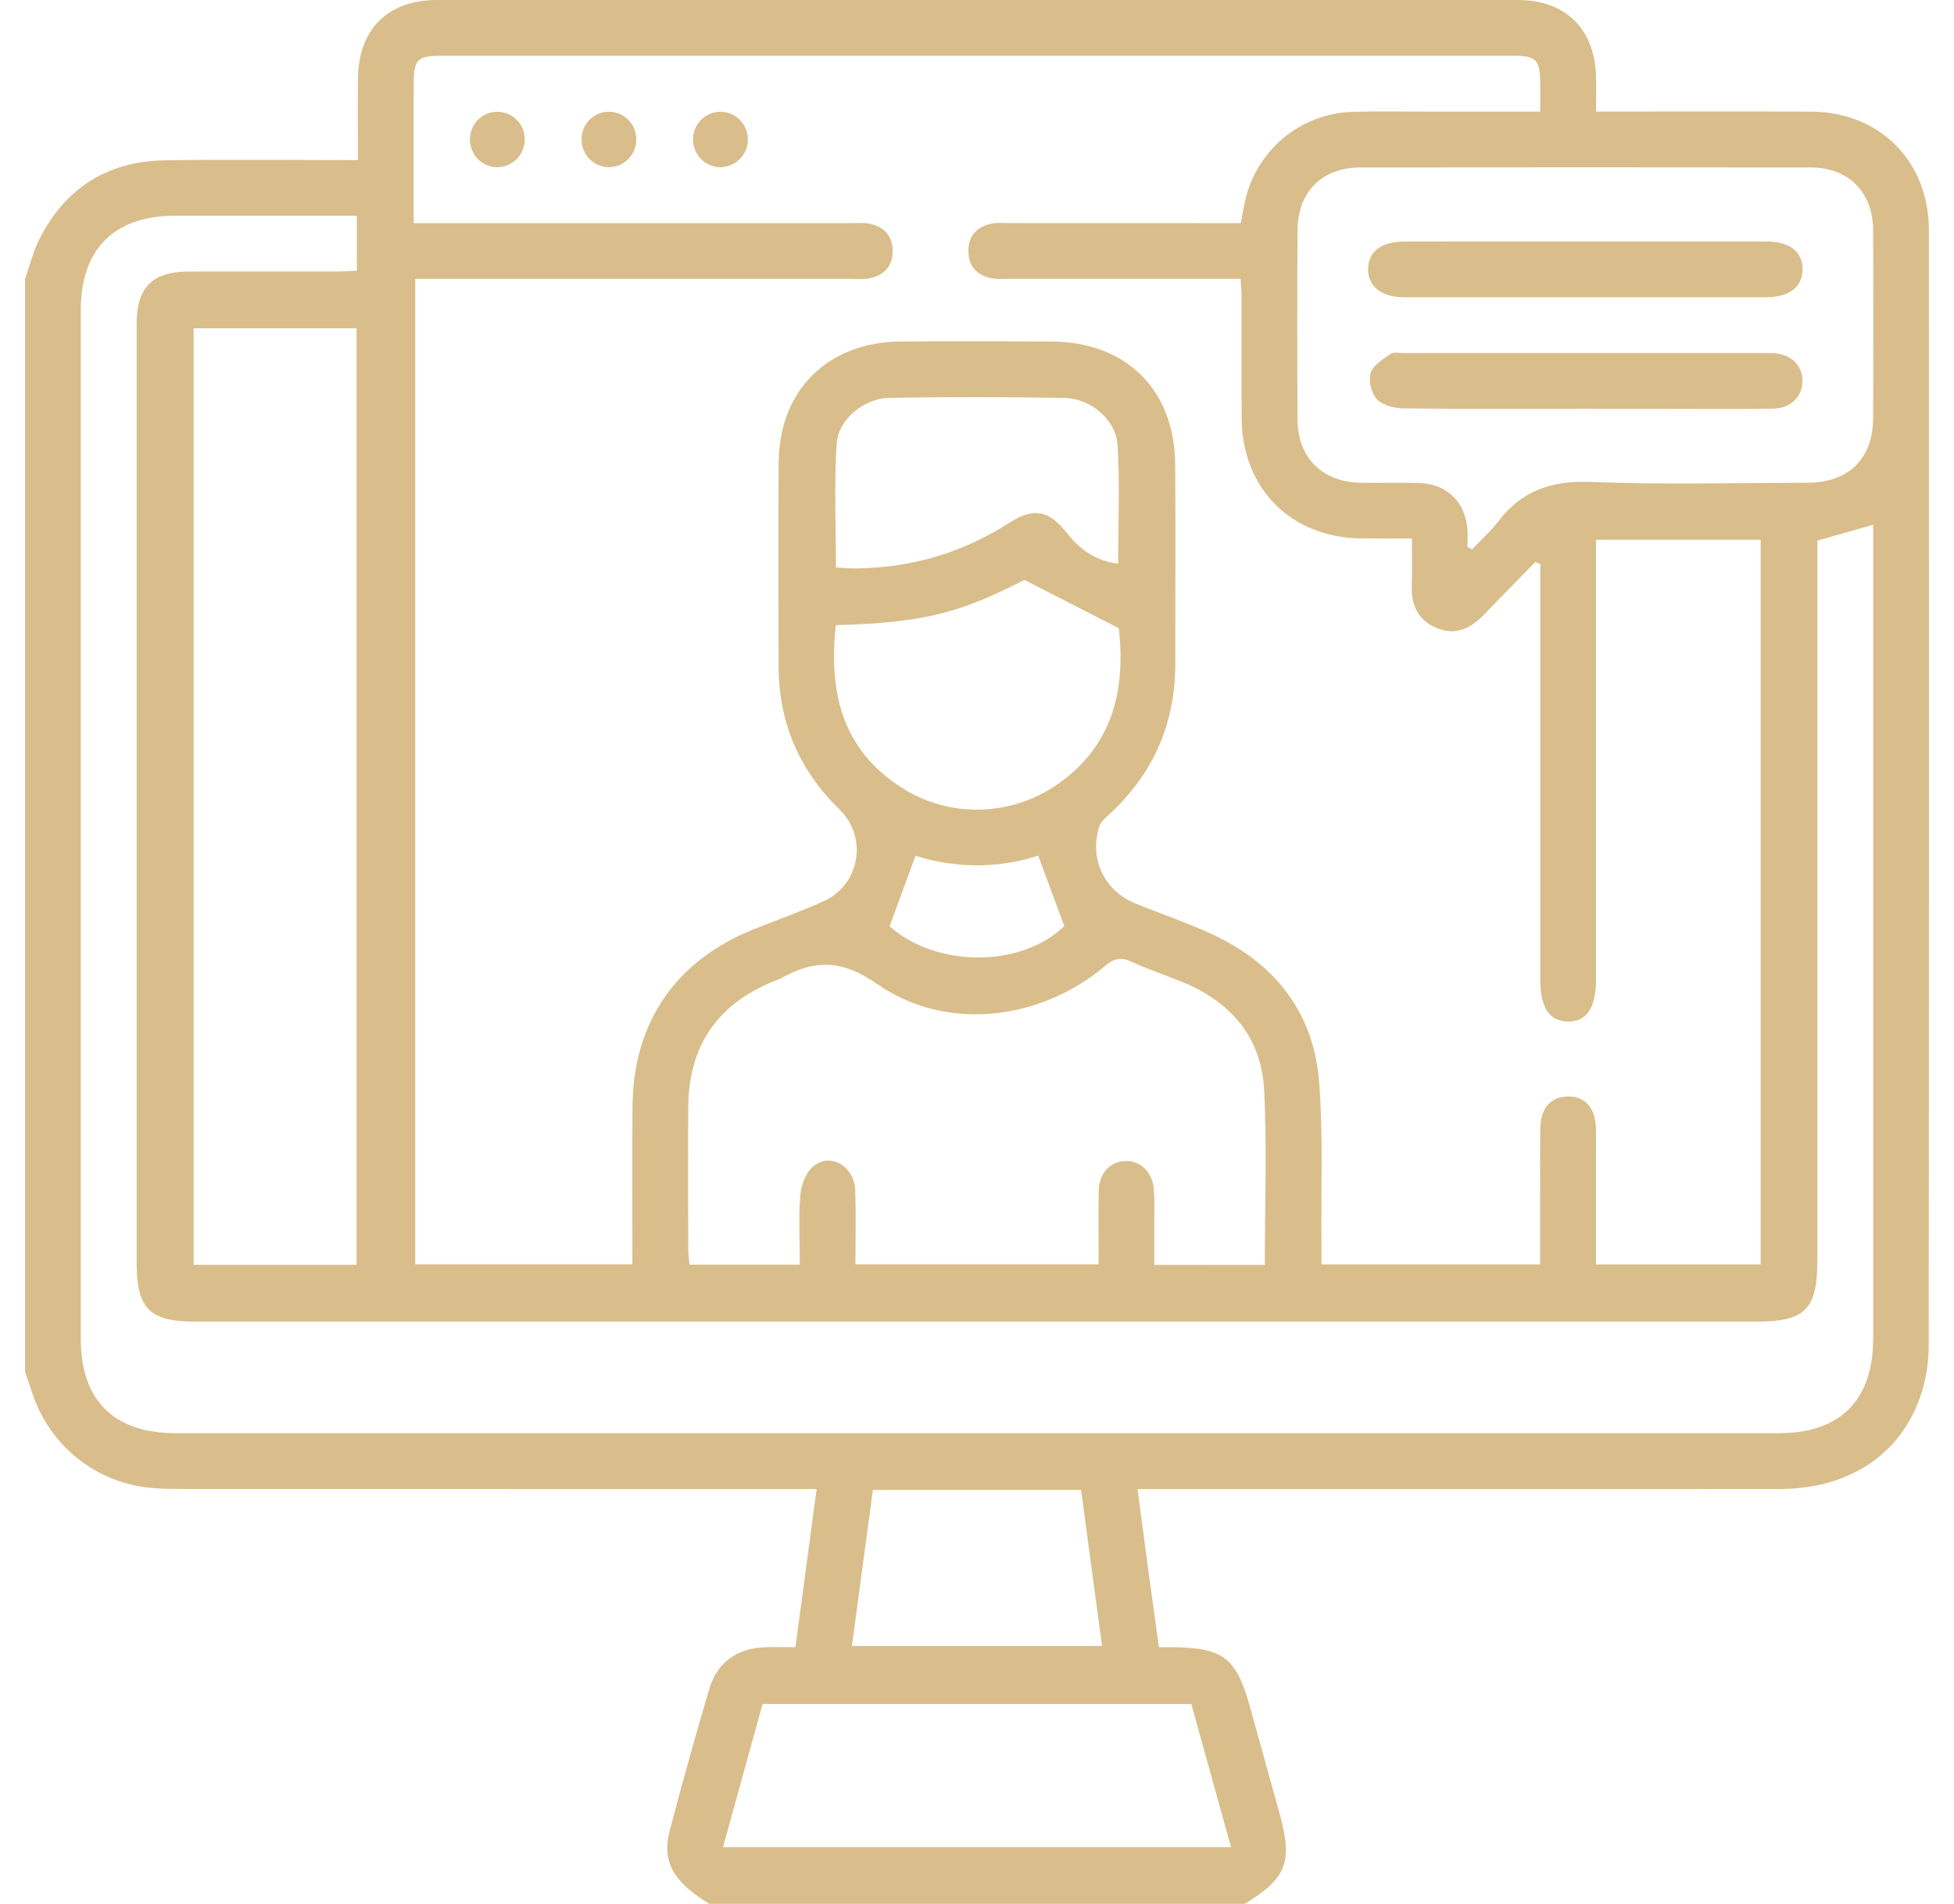 <svg width="39" height="38" viewBox="0 0 39 38" fill="none" xmlns="http://www.w3.org/2000/svg">
<g clip-path="url(#clip0_232_1394)">
<path d="M0.5 27.386C0.5 20.113 0.5 12.84 0.5 5.566C0.594 5.3 0.661 5.019 0.788 4.769C1.304 3.753 2.147 3.218 3.284 3.2C4.555 3.178 5.827 3.195 7.144 3.195C7.144 2.625 7.137 2.084 7.146 1.542C7.162 0.579 7.748 0.001 8.71 0.001C15.908 8.0454e-06 23.105 8.0454e-06 30.303 0.001C31.244 0.001 31.829 0.578 31.855 1.519C31.861 1.748 31.855 1.978 31.855 2.227C33.322 2.227 34.732 2.222 36.14 2.228C37.517 2.233 38.498 3.215 38.499 4.595C38.502 12.015 38.502 19.435 38.495 26.855C38.495 27.148 38.454 27.45 38.373 27.731C38.011 28.978 36.952 29.716 35.532 29.718C31.427 29.722 27.32 29.719 23.215 29.72C23.057 29.72 22.9 29.72 22.704 29.72C22.778 30.279 22.845 30.79 22.914 31.301C22.985 31.822 23.057 32.342 23.131 32.876C23.25 32.876 23.324 32.875 23.396 32.876C24.411 32.886 24.674 33.084 24.944 34.052C25.143 34.765 25.34 35.48 25.538 36.193C25.808 37.162 25.684 37.485 24.844 37.999C21.281 37.999 17.719 37.999 14.156 37.999C13.445 37.565 13.205 37.156 13.364 36.549C13.614 35.594 13.88 34.643 14.161 33.696C14.315 33.176 14.727 32.89 15.271 32.877C15.466 32.872 15.66 32.876 15.876 32.876C16.017 31.815 16.155 30.791 16.299 29.719C16.113 29.719 15.967 29.719 15.822 29.719C11.789 29.719 7.757 29.719 3.724 29.718C3.514 29.718 3.303 29.717 3.094 29.703C1.925 29.624 0.962 28.853 0.619 27.728C0.583 27.614 0.54 27.5 0.5 27.386ZM24.765 4.454C24.794 4.302 24.814 4.193 24.835 4.084C25.032 3.038 25.93 2.262 26.997 2.232C27.516 2.217 28.035 2.228 28.555 2.228C29.269 2.228 29.984 2.228 30.741 2.228C30.741 1.998 30.745 1.805 30.74 1.61C30.731 1.197 30.65 1.115 30.23 1.114C23.08 1.113 15.931 1.113 8.782 1.114C8.342 1.114 8.261 1.194 8.258 1.633C8.253 2.338 8.257 3.043 8.256 3.748C8.256 3.977 8.256 4.205 8.256 4.454C8.454 4.454 8.588 4.454 8.723 4.454C11.481 4.454 14.239 4.454 16.998 4.454C17.11 4.454 17.223 4.442 17.332 4.461C17.64 4.515 17.82 4.703 17.816 5.02C17.813 5.321 17.637 5.501 17.348 5.556C17.228 5.578 17.101 5.566 16.977 5.566C14.22 5.566 11.461 5.566 8.702 5.566C8.561 5.566 8.419 5.566 8.288 5.566C8.288 12.163 8.288 18.699 8.288 25.233C9.745 25.233 11.171 25.233 12.622 25.233C12.622 24.163 12.615 23.125 12.624 22.087C12.637 20.4 13.488 19.166 15.056 18.542C15.515 18.36 15.98 18.192 16.431 17.991C17.165 17.665 17.325 16.712 16.759 16.16C15.957 15.38 15.544 14.43 15.54 13.309C15.537 11.948 15.529 10.588 15.541 9.228C15.555 7.781 16.525 6.827 17.979 6.816C18.981 6.808 19.983 6.81 20.985 6.816C22.481 6.824 23.445 7.779 23.456 9.271C23.465 10.594 23.457 11.918 23.458 13.241C23.46 14.446 23.015 15.454 22.125 16.267C22.055 16.331 21.971 16.404 21.943 16.489C21.733 17.142 22.038 17.783 22.673 18.038C23.177 18.241 23.693 18.415 24.186 18.643C25.453 19.228 26.225 20.213 26.331 21.614C26.41 22.672 26.365 23.74 26.375 24.803C26.376 24.947 26.375 25.09 26.375 25.236C27.857 25.236 29.284 25.236 30.74 25.236C30.74 24.799 30.74 24.392 30.74 23.986C30.74 23.491 30.733 22.997 30.744 22.502C30.754 22.108 30.959 21.89 31.289 21.885C31.627 21.88 31.828 22.091 31.851 22.484C31.86 22.657 31.854 22.83 31.855 23.003C31.855 23.743 31.855 24.483 31.855 25.237C32.976 25.237 34.055 25.237 35.141 25.237C35.141 20.401 35.141 15.595 35.141 10.774C34.045 10.774 32.967 10.774 31.855 10.774C31.855 10.948 31.855 11.095 31.855 11.241C31.855 14.012 31.855 16.783 31.855 19.552C31.855 20.114 31.668 20.392 31.295 20.389C30.924 20.385 30.742 20.111 30.742 19.544C30.741 16.921 30.742 14.3 30.742 11.677C30.742 11.537 30.742 11.397 30.742 11.256C30.709 11.243 30.677 11.23 30.644 11.217C30.302 11.568 29.957 11.914 29.619 12.268C29.347 12.553 29.036 12.694 28.654 12.526C28.293 12.368 28.164 12.065 28.178 11.683C28.188 11.379 28.18 11.075 28.18 10.747C27.807 10.747 27.486 10.75 27.166 10.746C25.768 10.73 24.795 9.755 24.782 8.353C24.776 7.549 24.782 6.745 24.78 5.941C24.78 5.823 24.768 5.705 24.761 5.565C23.22 5.565 21.713 5.565 20.206 5.565C20.07 5.565 19.931 5.578 19.799 5.555C19.509 5.503 19.332 5.323 19.328 5.022C19.323 4.705 19.5 4.515 19.809 4.461C19.929 4.44 20.056 4.453 20.179 4.453C21.7 4.453 23.22 4.454 24.765 4.454ZM7.122 4.307C6.979 4.307 6.858 4.307 6.737 4.307C5.648 4.307 4.56 4.306 3.471 4.307C2.284 4.308 1.613 4.979 1.613 6.172C1.612 13.023 1.612 19.875 1.613 26.727C1.613 27.943 2.271 28.604 3.494 28.604C14.168 28.606 24.842 28.606 35.516 28.604C36.733 28.604 37.387 27.939 37.387 26.716C37.388 21.436 37.387 16.155 37.387 10.873C37.387 10.742 37.387 10.613 37.387 10.474C36.994 10.586 36.644 10.686 36.273 10.79C36.273 10.936 36.273 11.083 36.273 11.231C36.273 15.868 36.273 20.506 36.273 25.145C36.273 26.135 36.034 26.378 35.057 26.378C31.05 26.378 27.043 26.378 23.036 26.378C16.654 26.378 10.272 26.378 3.89 26.378C2.985 26.378 2.727 26.117 2.727 25.203C2.727 18.957 2.727 12.71 2.727 6.465C2.727 5.737 3.04 5.422 3.759 5.42C4.749 5.418 5.739 5.42 6.728 5.419C6.858 5.419 6.988 5.408 7.123 5.402C7.122 5.023 7.122 4.682 7.122 4.307ZM7.117 25.245C7.117 19.001 7.117 12.778 7.117 6.553C6.019 6.553 4.948 6.553 3.864 6.553C3.864 12.794 3.864 19.016 3.864 25.245C4.959 25.245 6.029 25.245 7.117 25.245ZM25.244 25.247C25.244 24.05 25.29 22.899 25.231 21.754C25.178 20.706 24.568 20 23.606 19.602C23.264 19.461 22.909 19.347 22.574 19.191C22.36 19.091 22.226 19.138 22.053 19.283C20.755 20.374 18.88 20.597 17.503 19.637C16.797 19.145 16.255 19.154 15.594 19.522C15.552 19.546 15.504 19.562 15.458 19.58C14.322 20.034 13.746 20.868 13.737 22.091C13.73 23.031 13.735 23.971 13.737 24.911C13.737 25.018 13.752 25.124 13.761 25.241C14.503 25.241 15.213 25.241 15.963 25.241C15.963 24.761 15.937 24.305 15.974 23.853C15.99 23.653 16.083 23.403 16.23 23.281C16.575 22.992 17.054 23.275 17.07 23.764C17.086 24.253 17.074 24.743 17.074 25.233C18.721 25.233 20.307 25.233 21.927 25.233C21.927 24.719 21.919 24.238 21.93 23.759C21.938 23.408 22.166 23.176 22.47 23.172C22.77 23.169 23.006 23.4 23.031 23.747C23.048 23.981 23.037 24.216 23.038 24.451C23.038 24.716 23.038 24.982 23.038 25.246C23.808 25.247 24.511 25.247 25.244 25.247ZM29.29 10.918C29.32 10.933 29.351 10.949 29.382 10.964C29.558 10.778 29.753 10.605 29.908 10.402C30.377 9.788 30.975 9.588 31.749 9.619C33.194 9.675 34.642 9.638 36.089 9.634C36.901 9.631 37.384 9.148 37.386 8.344C37.39 7.095 37.391 5.846 37.386 4.597C37.383 3.833 36.897 3.343 36.134 3.342C33.142 3.338 30.148 3.339 27.156 3.342C26.39 3.343 25.903 3.825 25.898 4.593C25.889 5.854 25.889 7.116 25.898 8.378C25.903 9.141 26.394 9.621 27.158 9.635C27.554 9.641 27.95 9.627 28.345 9.642C28.878 9.662 29.244 10.022 29.288 10.551C29.299 10.671 29.29 10.795 29.29 10.918ZM14.431 36.867C17.823 36.867 21.177 36.867 24.57 36.867C24.3 35.894 24.038 34.949 23.778 34.01C20.904 34.01 18.065 34.01 15.22 34.01C14.957 34.965 14.697 35.902 14.431 36.867ZM16.682 12.477C16.536 13.815 16.807 14.963 17.999 15.723C18.965 16.339 20.205 16.299 21.14 15.631C22.265 14.828 22.456 13.68 22.331 12.538C21.672 12.2 21.09 11.903 20.448 11.575C19.234 12.187 18.555 12.429 16.682 12.477ZM22.317 11.25C22.317 10.45 22.355 9.659 22.304 8.875C22.271 8.373 21.764 7.952 21.25 7.942C20.089 7.922 18.926 7.922 17.764 7.94C17.248 7.948 16.732 8.362 16.699 8.861C16.646 9.67 16.685 10.484 16.685 11.325C16.818 11.333 16.938 11.346 17.059 11.345C18.174 11.337 19.202 11.041 20.142 10.436C20.631 10.123 20.93 10.18 21.289 10.632C21.55 10.962 21.868 11.197 22.317 11.25ZM17.003 32.852C18.697 32.852 20.333 32.852 21.996 32.852C21.854 31.8 21.716 30.776 21.577 29.738C20.182 29.738 18.816 29.738 17.422 29.738C17.282 30.777 17.145 31.802 17.003 32.852ZM17.756 18.487C18.692 19.322 20.391 19.314 21.242 18.483C21.067 18.008 20.899 17.554 20.722 17.078C19.915 17.338 19.065 17.332 18.273 17.079C18.097 17.557 17.935 18.002 17.756 18.487Z" fill="#D9BE8B"/>
<path d="M10.473 2.773C10.479 3.085 10.227 3.341 9.918 3.337C9.624 3.334 9.385 3.093 9.379 2.794C9.373 2.48 9.624 2.226 9.933 2.231C10.229 2.234 10.469 2.475 10.473 2.773Z" fill="#D9BE8B"/>
<path d="M12.15 2.23C12.445 2.228 12.689 2.463 12.7 2.761C12.712 3.074 12.465 3.335 12.156 3.337C11.861 3.338 11.618 3.103 11.608 2.804C11.596 2.489 11.839 2.232 12.15 2.23Z" fill="#D9BE8B"/>
<path d="M14.927 2.779C14.929 3.091 14.672 3.345 14.365 3.337C14.071 3.33 13.834 3.085 13.832 2.788C13.83 2.475 14.084 2.222 14.394 2.231C14.688 2.238 14.925 2.482 14.927 2.779Z" fill="#D9BE8B"/>
<path d="M31.632 4.819C32.843 4.819 34.052 4.818 35.263 4.82C35.723 4.821 35.982 5.026 35.977 5.38C35.972 5.732 35.714 5.932 35.248 5.933C32.841 5.933 30.432 5.934 28.024 5.933C27.57 5.933 27.301 5.714 27.306 5.366C27.31 5.017 27.571 4.821 28.038 4.821C29.237 4.817 30.434 4.819 31.632 4.819Z" fill="#D9BE8B"/>
<path d="M31.648 8.158C30.438 8.158 29.227 8.166 28.018 8.151C27.835 8.149 27.601 8.093 27.485 7.972C27.373 7.856 27.309 7.601 27.355 7.447C27.401 7.292 27.601 7.173 27.753 7.064C27.811 7.021 27.921 7.047 28.006 7.047C30.427 7.046 32.847 7.046 35.267 7.047C35.304 7.047 35.342 7.046 35.379 7.048C35.732 7.065 35.962 7.269 35.975 7.577C35.988 7.901 35.755 8.15 35.389 8.156C34.661 8.168 33.932 8.16 33.203 8.16C32.686 8.158 32.167 8.158 31.648 8.158Z" fill="#D9BE8B"/>
</g>
<defs>
<clipPath id="clip0_232_1394">
<rect width="38" height="38" fill="white" transform="translate(0.5)"/>
</clipPath>
</defs>
</svg>

